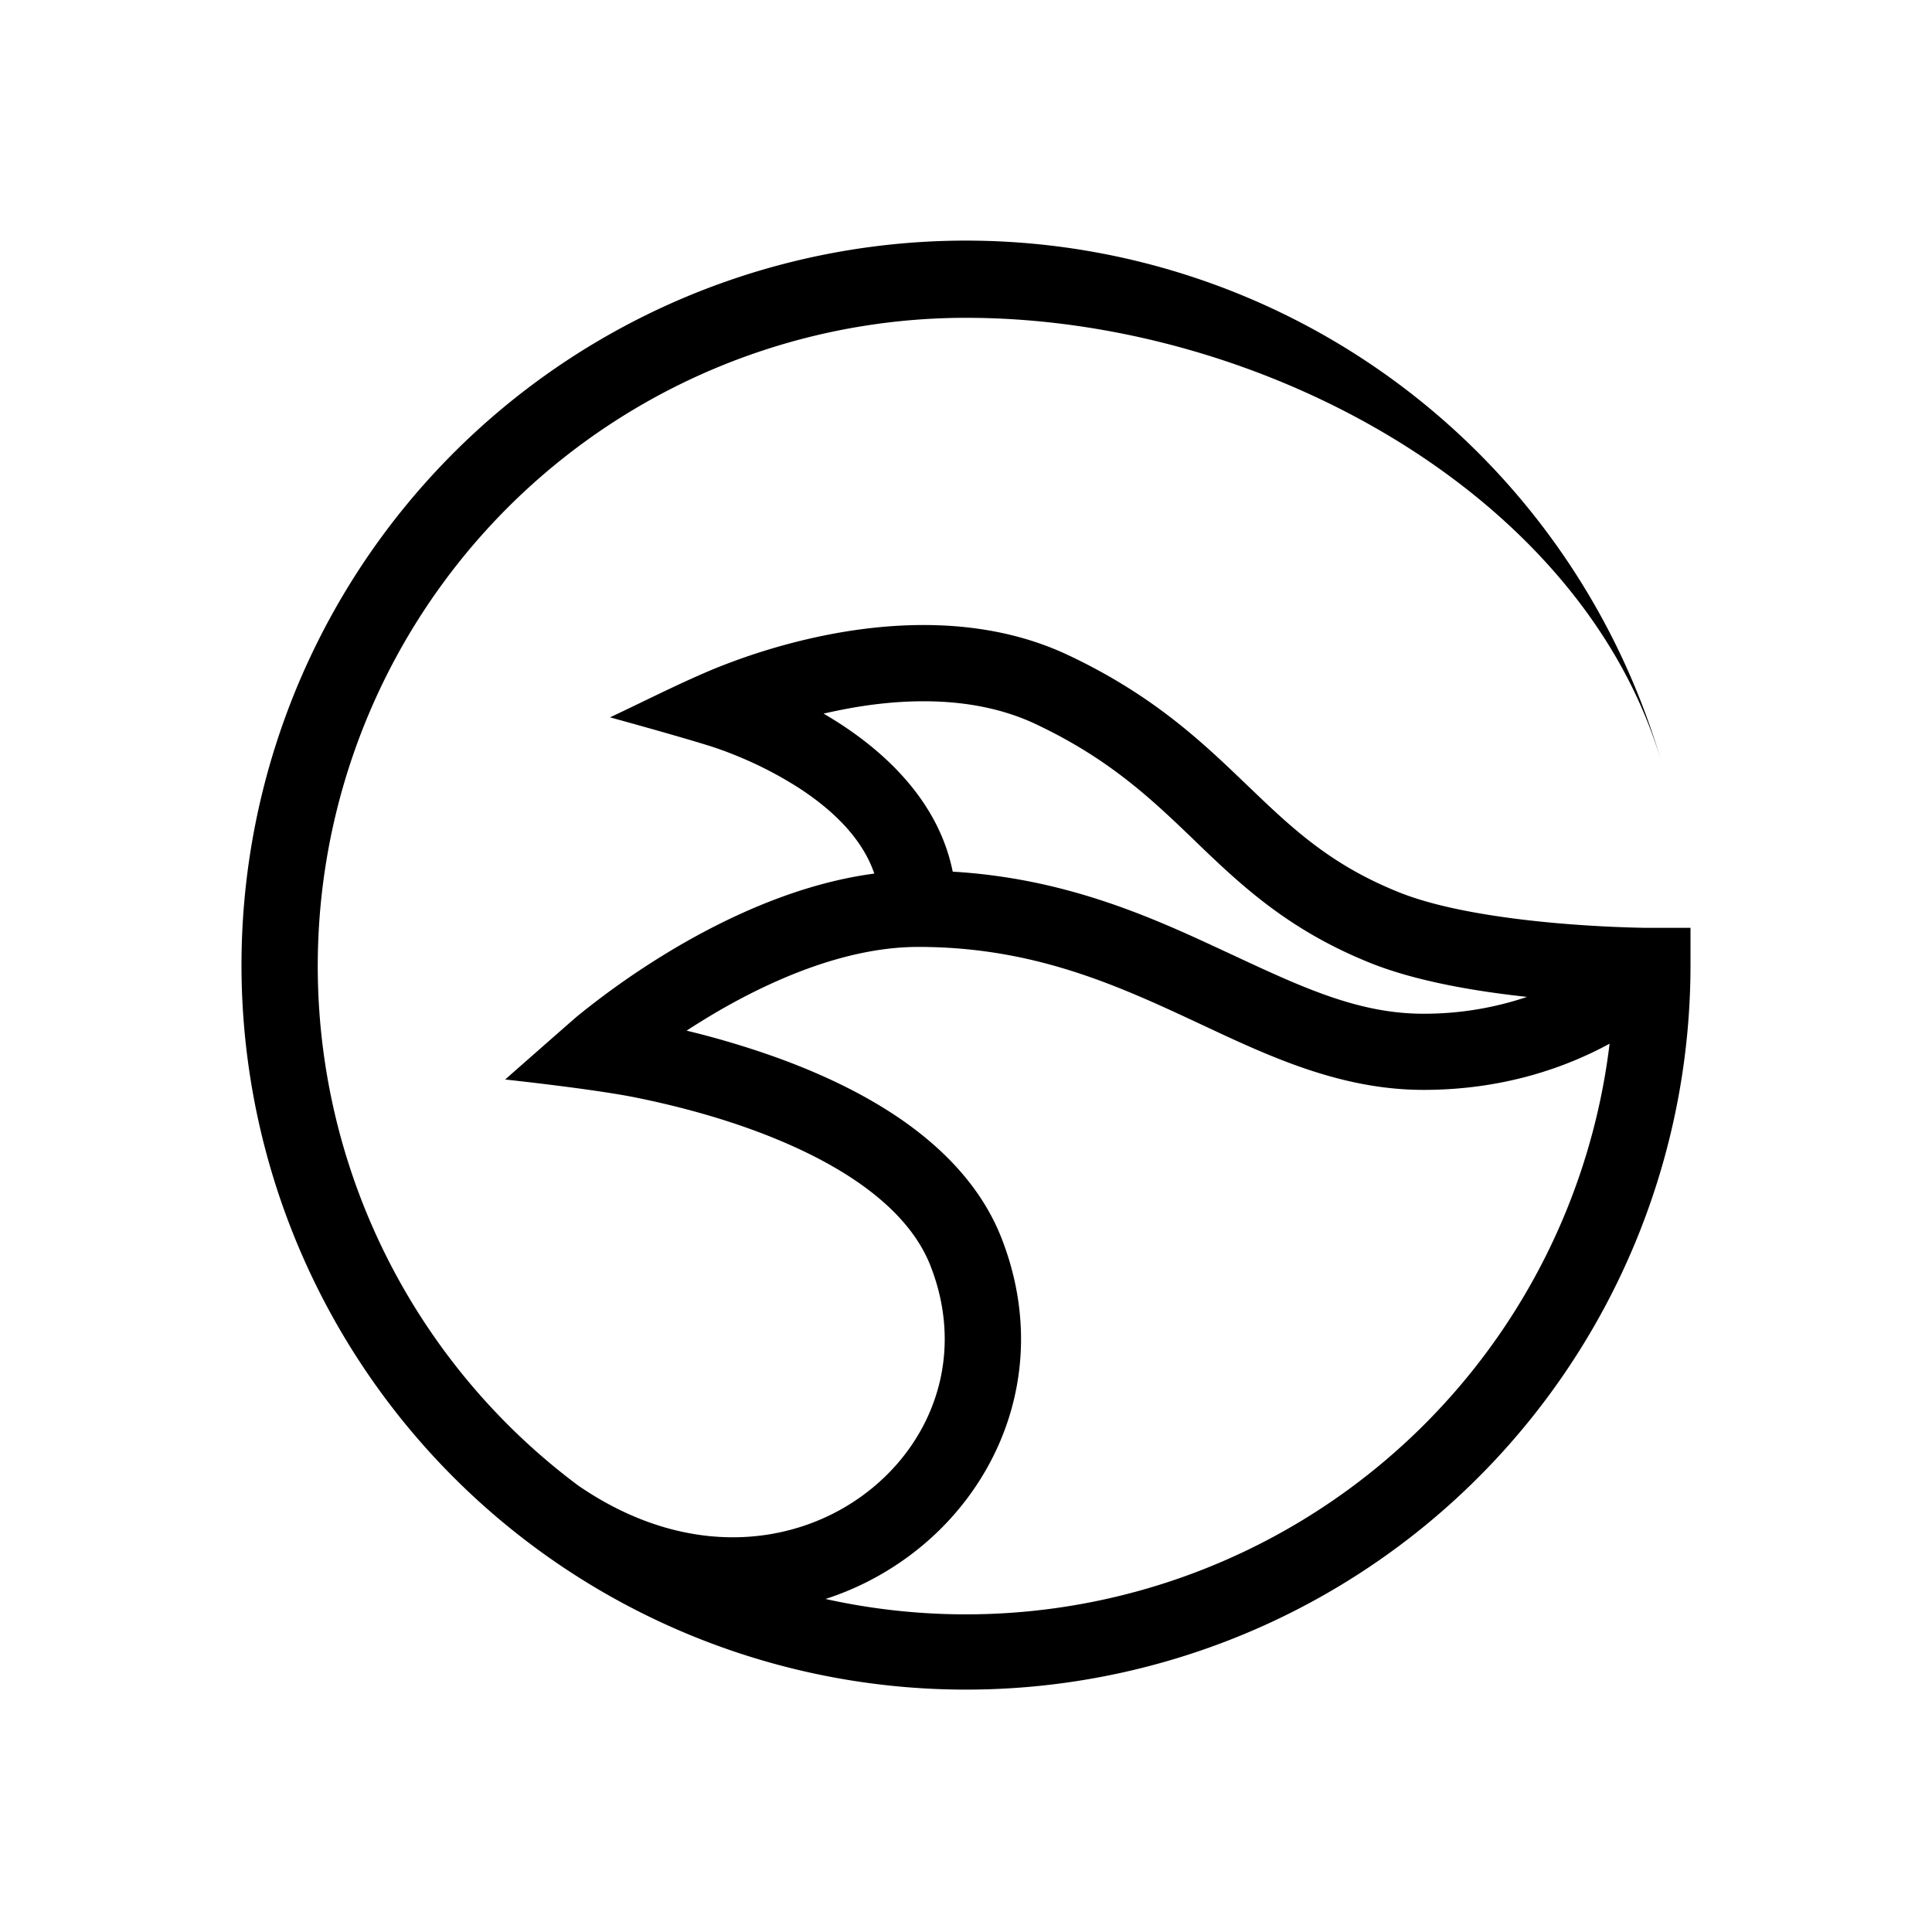 <svg xmlns="http://www.w3.org/2000/svg" width="1em" height="1em" viewBox="0 0 24 24"><path fill="currentColor" fill-rule="evenodd" d="M7.184 18.455A8.053 8.053 0 0 1 12 3.948c3.671 0 7.68 2.193 8.649 5.552A9 9 0 1 0 21 12v-.474h-.56a16 16 0 0 1-1.087-.057c-.675-.059-1.445-.173-1.97-.383c-.843-.337-1.32-.784-1.864-1.307l-.032-.03c-.545-.524-1.158-1.112-2.22-1.612c-1.045-.492-2.202-.413-3.052-.238a7.7 7.7 0 0 0-1.374.422c-.428.18-.843.393-1.263.59c0 0 .824.226 1.23.353q.165.052.324.117q.406.163.776.397c.44.283.804.638.953 1.074c-.932.123-1.807.533-2.461.917a10 10 0 0 0-1.229.855c-.053.044-.896.786-.896.786s1.087.116 1.623.224c.357.072.838.187 1.34.362c.503.176 1.012.406 1.435.701c.423.296.733.637.886 1.028c.446 1.139.008 2.248-.87 2.872c-.867.617-2.186.763-3.505-.142m3.071 1.408a3.6 3.6 0 0 0 .983-.494c1.195-.849 1.823-2.404 1.203-3.989c-.244-.623-.71-1.099-1.226-1.46c-.518-.361-1.114-.626-1.666-.818a11 11 0 0 0-1.02-.299q.173-.112.35-.217c.73-.429 1.648-.823 2.529-.823c1.327 0 2.316.408 3.26.845l.258.12c.843.396 1.729.811 2.758.811c.998 0 1.775-.282 2.311-.574a8.054 8.054 0 0 1-9.74 6.898m8.717-7.48a4 4 0 0 1-1.288.21c-.807 0-1.5-.324-2.382-.735l-.237-.11c-.881-.409-1.901-.841-3.23-.92c-.177-.879-.844-1.48-1.414-1.847a5 5 0 0 0-.19-.116q.085-.02.175-.038c.766-.158 1.683-.198 2.458.167c.92.434 1.44.932 1.98 1.451l.018.018c.556.534 1.144 1.093 2.17 1.503c.57.227 1.307.35 1.94.418" clip-rule="evenodd"/></svg>